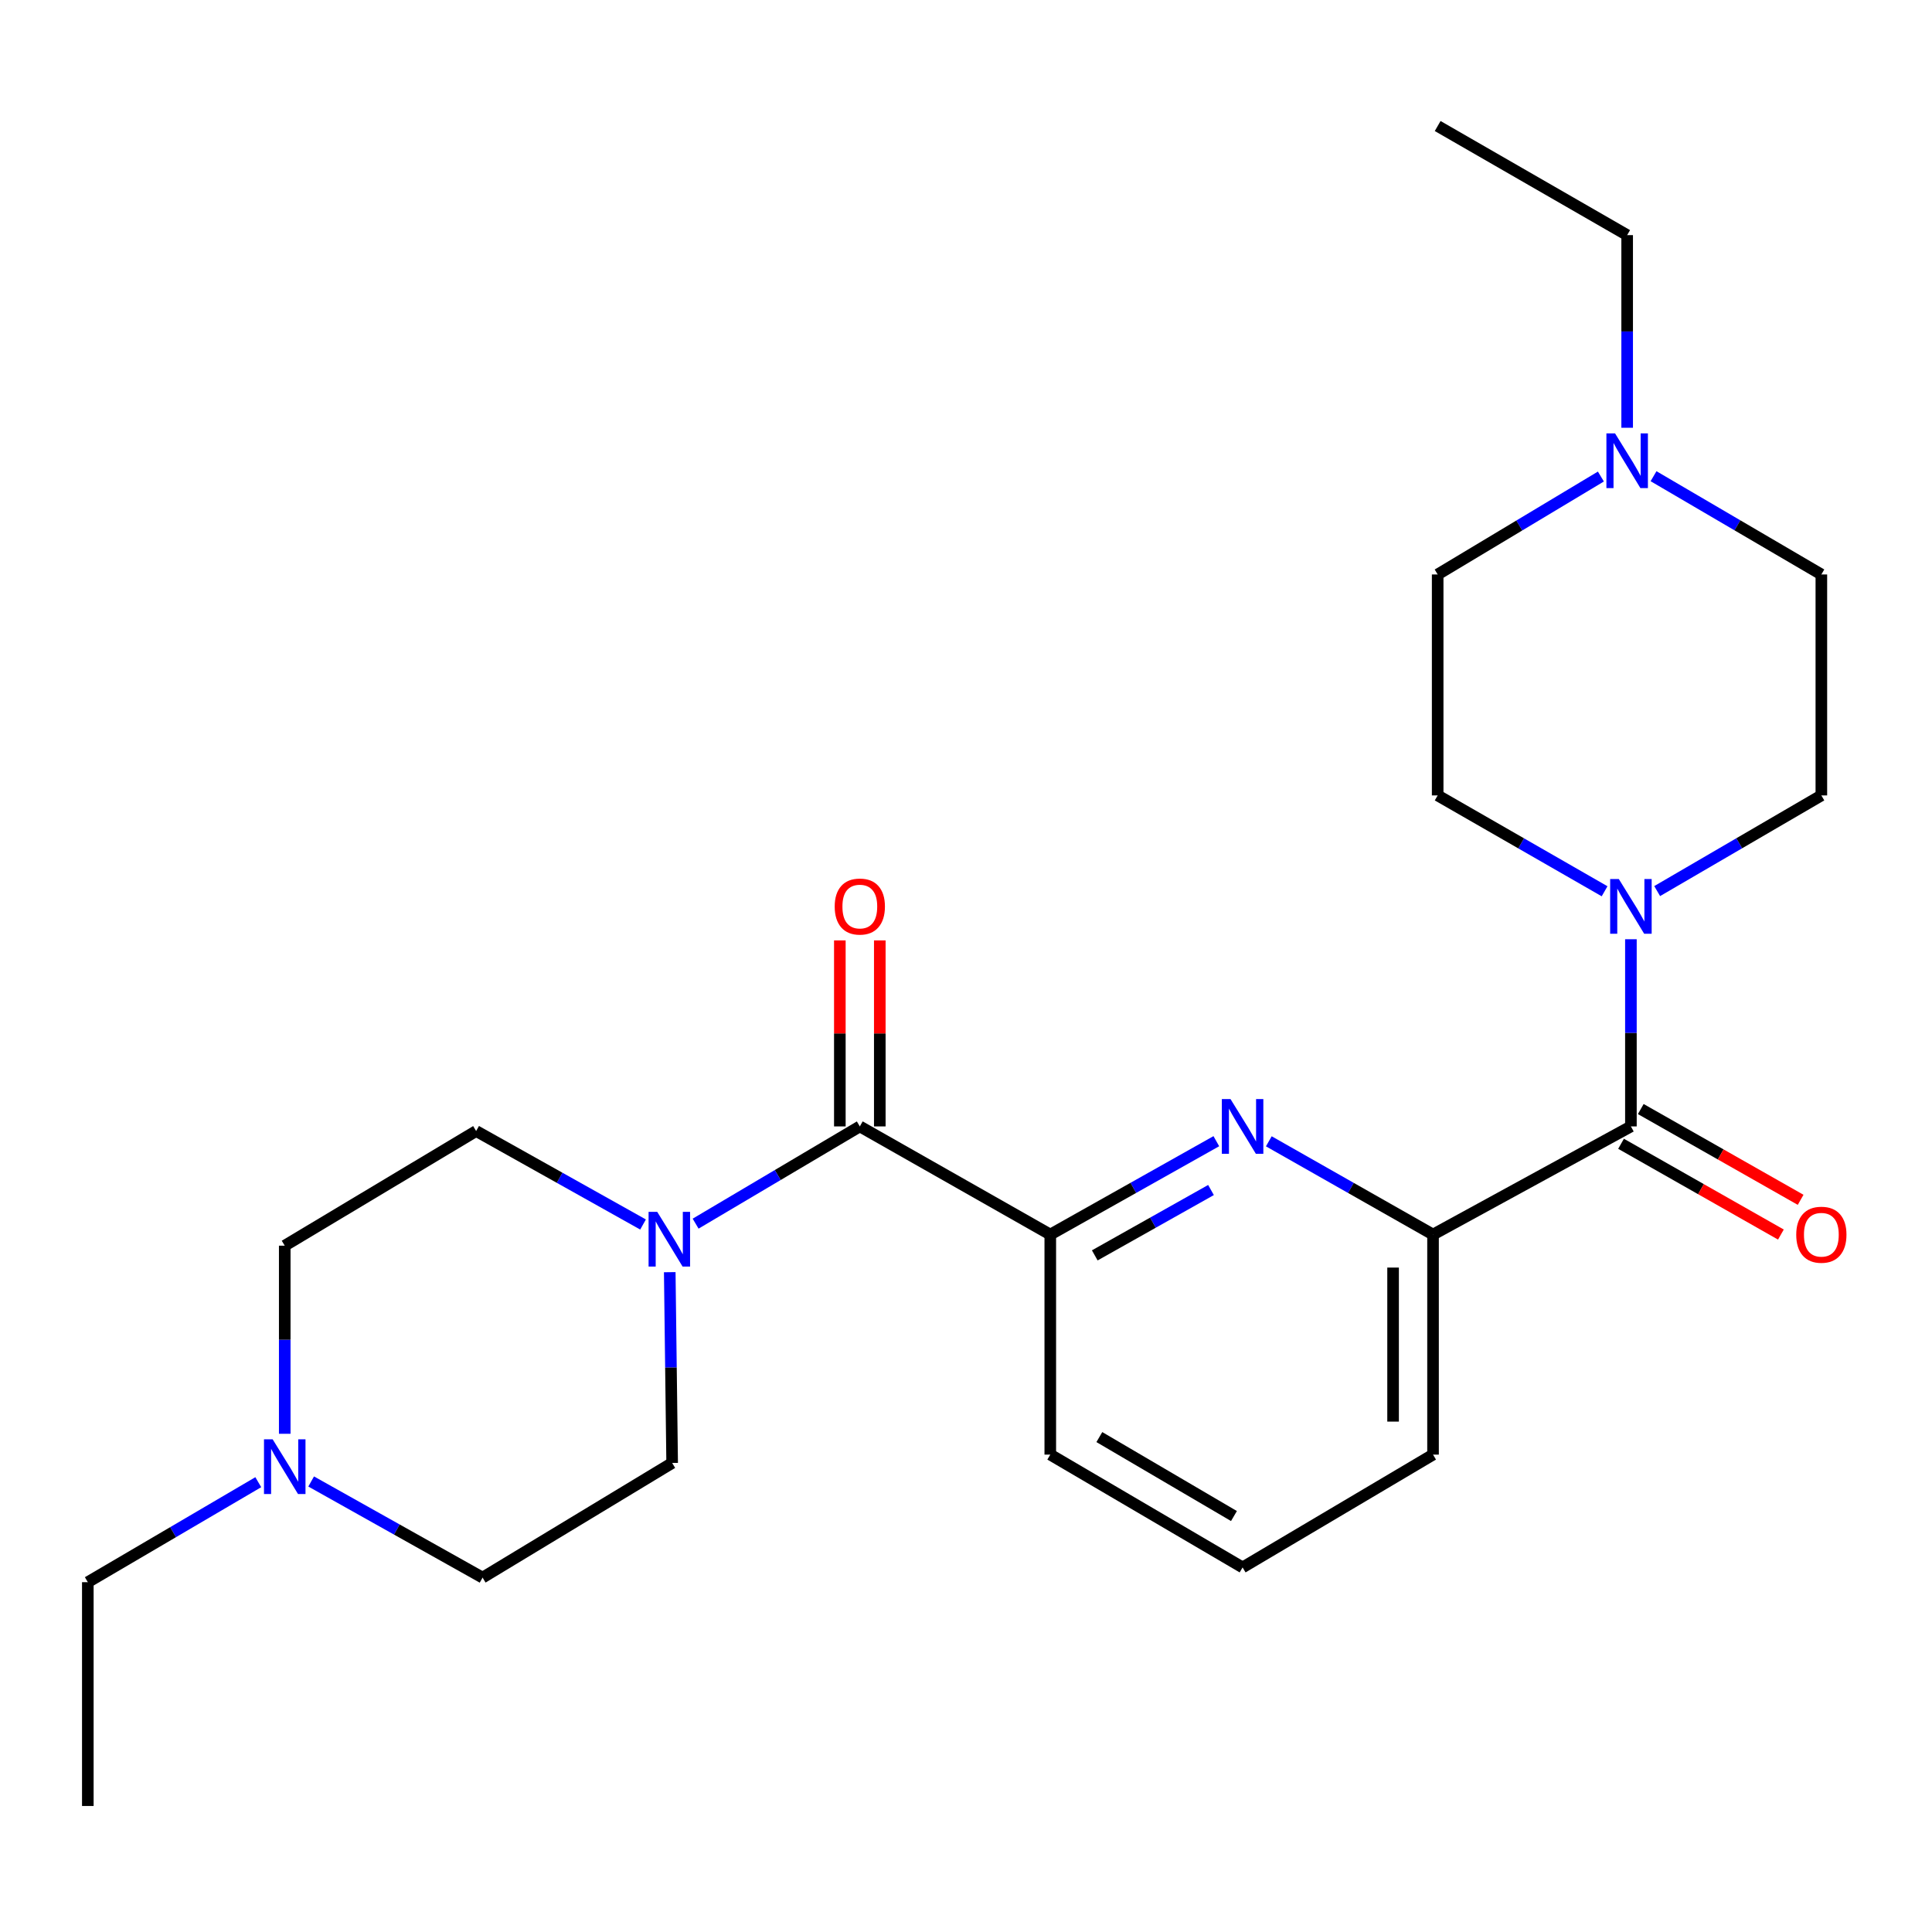 <?xml version='1.0' encoding='iso-8859-1'?>
<svg version='1.1' baseProfile='full'
              xmlns='http://www.w3.org/2000/svg'
                      xmlns:rdkit='http://www.rdkit.org/xml'
                      xmlns:xlink='http://www.w3.org/1999/xlink'
                  xml:space='preserve'
width='1000px' height='1000px' viewBox='0 0 1000 1000'>
<!-- END OF HEADER -->
<rect style='opacity:1.0;fill:#FFFFFF;stroke:none' width='1000' height='1000' x='0' y='0'> </rect>
<path class='bond-4' d='M 629.568,590.676 L 586.597,614.842' style='fill:none;fill-rule:evenodd;stroke:#0000FF;stroke-width:6px;stroke-linecap:butt;stroke-linejoin:miter;stroke-opacity:1' />
<path class='bond-4' d='M 586.597,614.842 L 543.625,639.008' style='fill:none;fill-rule:evenodd;stroke:#000000;stroke-width:6px;stroke-linecap:butt;stroke-linejoin:miter;stroke-opacity:1' />
<path class='bond-4' d='M 626.812,615.948 L 596.732,632.865' style='fill:none;fill-rule:evenodd;stroke:#0000FF;stroke-width:6px;stroke-linecap:butt;stroke-linejoin:miter;stroke-opacity:1' />
<path class='bond-4' d='M 596.732,632.865 L 566.652,649.781' style='fill:none;fill-rule:evenodd;stroke:#000000;stroke-width:6px;stroke-linecap:butt;stroke-linejoin:miter;stroke-opacity:1' />
<path class='bond-5' d='M 656.737,590.739 L 699.236,614.873' style='fill:none;fill-rule:evenodd;stroke:#0000FF;stroke-width:6px;stroke-linecap:butt;stroke-linejoin:miter;stroke-opacity:1' />
<path class='bond-5' d='M 699.236,614.873 L 741.736,639.008' style='fill:none;fill-rule:evenodd;stroke:#000000;stroke-width:6px;stroke-linecap:butt;stroke-linejoin:miter;stroke-opacity:1' />
<path class='bond-0' d='M 844.157,583.03 L 741.736,639.008' style='fill:none;fill-rule:evenodd;stroke:#000000;stroke-width:6px;stroke-linecap:butt;stroke-linejoin:miter;stroke-opacity:1' />
<path class='bond-3' d='M 844.157,583.03 L 844.157,534.591' style='fill:none;fill-rule:evenodd;stroke:#000000;stroke-width:6px;stroke-linecap:butt;stroke-linejoin:miter;stroke-opacity:1' />
<path class='bond-3' d='M 844.157,534.591 L 844.157,486.152' style='fill:none;fill-rule:evenodd;stroke:#0000FF;stroke-width:6px;stroke-linecap:butt;stroke-linejoin:miter;stroke-opacity:1' />
<path class='bond-9' d='M 839.051,592.02 L 880.421,615.513' style='fill:none;fill-rule:evenodd;stroke:#000000;stroke-width:6px;stroke-linecap:butt;stroke-linejoin:miter;stroke-opacity:1' />
<path class='bond-9' d='M 880.421,615.513 L 921.79,639.006' style='fill:none;fill-rule:evenodd;stroke:#FF0000;stroke-width:6px;stroke-linecap:butt;stroke-linejoin:miter;stroke-opacity:1' />
<path class='bond-9' d='M 849.262,574.04 L 890.631,597.533' style='fill:none;fill-rule:evenodd;stroke:#000000;stroke-width:6px;stroke-linecap:butt;stroke-linejoin:miter;stroke-opacity:1' />
<path class='bond-9' d='M 890.631,597.533 L 932.001,621.026' style='fill:none;fill-rule:evenodd;stroke:#FF0000;stroke-width:6px;stroke-linecap:butt;stroke-linejoin:miter;stroke-opacity:1' />
<path class='bond-1' d='M 445.041,583.03 L 543.625,639.008' style='fill:none;fill-rule:evenodd;stroke:#000000;stroke-width:6px;stroke-linecap:butt;stroke-linejoin:miter;stroke-opacity:1' />
<path class='bond-2' d='M 445.041,583.03 L 402.546,608.197' style='fill:none;fill-rule:evenodd;stroke:#000000;stroke-width:6px;stroke-linecap:butt;stroke-linejoin:miter;stroke-opacity:1' />
<path class='bond-2' d='M 402.546,608.197 L 360.05,633.363' style='fill:none;fill-rule:evenodd;stroke:#0000FF;stroke-width:6px;stroke-linecap:butt;stroke-linejoin:miter;stroke-opacity:1' />
<path class='bond-8' d='M 455.38,583.03 L 455.38,534.891' style='fill:none;fill-rule:evenodd;stroke:#000000;stroke-width:6px;stroke-linecap:butt;stroke-linejoin:miter;stroke-opacity:1' />
<path class='bond-8' d='M 455.38,534.891 L 455.38,486.752' style='fill:none;fill-rule:evenodd;stroke:#FF0000;stroke-width:6px;stroke-linecap:butt;stroke-linejoin:miter;stroke-opacity:1' />
<path class='bond-8' d='M 434.702,583.03 L 434.702,534.891' style='fill:none;fill-rule:evenodd;stroke:#000000;stroke-width:6px;stroke-linecap:butt;stroke-linejoin:miter;stroke-opacity:1' />
<path class='bond-8' d='M 434.702,534.891 L 434.702,486.752' style='fill:none;fill-rule:evenodd;stroke:#FF0000;stroke-width:6px;stroke-linecap:butt;stroke-linejoin:miter;stroke-opacity:1' />
<path class='bond-10' d='M 332.84,633.801 L 289.644,609.61' style='fill:none;fill-rule:evenodd;stroke:#0000FF;stroke-width:6px;stroke-linecap:butt;stroke-linejoin:miter;stroke-opacity:1' />
<path class='bond-10' d='M 289.644,609.61 L 246.448,585.42' style='fill:none;fill-rule:evenodd;stroke:#000000;stroke-width:6px;stroke-linecap:butt;stroke-linejoin:miter;stroke-opacity:1' />
<path class='bond-11' d='M 346.66,658.476 L 347.282,707.85' style='fill:none;fill-rule:evenodd;stroke:#0000FF;stroke-width:6px;stroke-linecap:butt;stroke-linejoin:miter;stroke-opacity:1' />
<path class='bond-11' d='M 347.282,707.85 L 347.904,757.224' style='fill:none;fill-rule:evenodd;stroke:#000000;stroke-width:6px;stroke-linecap:butt;stroke-linejoin:miter;stroke-opacity:1' />
<path class='bond-12' d='M 830.533,461.322 L 787.335,436.515' style='fill:none;fill-rule:evenodd;stroke:#0000FF;stroke-width:6px;stroke-linecap:butt;stroke-linejoin:miter;stroke-opacity:1' />
<path class='bond-12' d='M 787.335,436.515 L 744.136,411.708' style='fill:none;fill-rule:evenodd;stroke:#000000;stroke-width:6px;stroke-linecap:butt;stroke-linejoin:miter;stroke-opacity:1' />
<path class='bond-13' d='M 857.749,461.225 L 900.239,436.467' style='fill:none;fill-rule:evenodd;stroke:#0000FF;stroke-width:6px;stroke-linecap:butt;stroke-linejoin:miter;stroke-opacity:1' />
<path class='bond-13' d='M 900.239,436.467 L 942.729,411.708' style='fill:none;fill-rule:evenodd;stroke:#000000;stroke-width:6px;stroke-linecap:butt;stroke-linejoin:miter;stroke-opacity:1' />
<path class='bond-19' d='M 543.625,639.008 L 543.625,752.905' style='fill:none;fill-rule:evenodd;stroke:#000000;stroke-width:6px;stroke-linecap:butt;stroke-linejoin:miter;stroke-opacity:1' />
<path class='bond-18' d='M 741.736,639.008 L 741.736,752.905' style='fill:none;fill-rule:evenodd;stroke:#000000;stroke-width:6px;stroke-linecap:butt;stroke-linejoin:miter;stroke-opacity:1' />
<path class='bond-18' d='M 721.058,656.093 L 721.058,735.82' style='fill:none;fill-rule:evenodd;stroke:#000000;stroke-width:6px;stroke-linecap:butt;stroke-linejoin:miter;stroke-opacity:1' />
<path class='bond-6' d='M 161.057,766.811 L 205.418,791.69' style='fill:none;fill-rule:evenodd;stroke:#0000FF;stroke-width:6px;stroke-linecap:butt;stroke-linejoin:miter;stroke-opacity:1' />
<path class='bond-6' d='M 205.418,791.69 L 249.78,816.568' style='fill:none;fill-rule:evenodd;stroke:#000000;stroke-width:6px;stroke-linecap:butt;stroke-linejoin:miter;stroke-opacity:1' />
<path class='bond-20' d='M 133.687,767.176 L 89.571,793.055' style='fill:none;fill-rule:evenodd;stroke:#0000FF;stroke-width:6px;stroke-linecap:butt;stroke-linejoin:miter;stroke-opacity:1' />
<path class='bond-20' d='M 89.571,793.055 L 45.455,818.934' style='fill:none;fill-rule:evenodd;stroke:#000000;stroke-width:6px;stroke-linecap:butt;stroke-linejoin:miter;stroke-opacity:1' />
<path class='bond-27' d='M 147.382,742.123 L 147.382,693.443' style='fill:none;fill-rule:evenodd;stroke:#0000FF;stroke-width:6px;stroke-linecap:butt;stroke-linejoin:miter;stroke-opacity:1' />
<path class='bond-27' d='M 147.382,693.443 L 147.382,644.763' style='fill:none;fill-rule:evenodd;stroke:#000000;stroke-width:6px;stroke-linecap:butt;stroke-linejoin:miter;stroke-opacity:1' />
<path class='bond-7' d='M 855.867,246.484 L 899.298,271.912' style='fill:none;fill-rule:evenodd;stroke:#0000FF;stroke-width:6px;stroke-linecap:butt;stroke-linejoin:miter;stroke-opacity:1' />
<path class='bond-7' d='M 899.298,271.912 L 942.729,297.341' style='fill:none;fill-rule:evenodd;stroke:#000000;stroke-width:6px;stroke-linecap:butt;stroke-linejoin:miter;stroke-opacity:1' />
<path class='bond-21' d='M 842.215,221.411 L 842.215,171.555' style='fill:none;fill-rule:evenodd;stroke:#0000FF;stroke-width:6px;stroke-linecap:butt;stroke-linejoin:miter;stroke-opacity:1' />
<path class='bond-21' d='M 842.215,171.555 L 842.215,121.7' style='fill:none;fill-rule:evenodd;stroke:#000000;stroke-width:6px;stroke-linecap:butt;stroke-linejoin:miter;stroke-opacity:1' />
<path class='bond-26' d='M 828.616,246.651 L 786.376,271.996' style='fill:none;fill-rule:evenodd;stroke:#0000FF;stroke-width:6px;stroke-linecap:butt;stroke-linejoin:miter;stroke-opacity:1' />
<path class='bond-26' d='M 786.376,271.996 L 744.136,297.341' style='fill:none;fill-rule:evenodd;stroke:#000000;stroke-width:6px;stroke-linecap:butt;stroke-linejoin:miter;stroke-opacity:1' />
<path class='bond-15' d='M 246.448,585.42 L 147.382,644.763' style='fill:none;fill-rule:evenodd;stroke:#000000;stroke-width:6px;stroke-linecap:butt;stroke-linejoin:miter;stroke-opacity:1' />
<path class='bond-14' d='M 347.904,757.224 L 249.78,816.568' style='fill:none;fill-rule:evenodd;stroke:#000000;stroke-width:6px;stroke-linecap:butt;stroke-linejoin:miter;stroke-opacity:1' />
<path class='bond-17' d='M 744.136,411.708 L 744.136,297.341' style='fill:none;fill-rule:evenodd;stroke:#000000;stroke-width:6px;stroke-linecap:butt;stroke-linejoin:miter;stroke-opacity:1' />
<path class='bond-16' d='M 942.729,411.708 L 942.729,297.341' style='fill:none;fill-rule:evenodd;stroke:#000000;stroke-width:6px;stroke-linecap:butt;stroke-linejoin:miter;stroke-opacity:1' />
<path class='bond-22' d='M 741.736,752.905 L 643.163,811.295' style='fill:none;fill-rule:evenodd;stroke:#000000;stroke-width:6px;stroke-linecap:butt;stroke-linejoin:miter;stroke-opacity:1' />
<path class='bond-25' d='M 543.625,752.905 L 643.163,811.295' style='fill:none;fill-rule:evenodd;stroke:#000000;stroke-width:6px;stroke-linecap:butt;stroke-linejoin:miter;stroke-opacity:1' />
<path class='bond-25' d='M 569.018,743.828 L 638.694,784.701' style='fill:none;fill-rule:evenodd;stroke:#000000;stroke-width:6px;stroke-linecap:butt;stroke-linejoin:miter;stroke-opacity:1' />
<path class='bond-23' d='M 45.455,818.934 L 45.455,934.772' style='fill:none;fill-rule:evenodd;stroke:#000000;stroke-width:6px;stroke-linecap:butt;stroke-linejoin:miter;stroke-opacity:1' />
<path class='bond-24' d='M 842.215,121.7 L 744.136,65.228' style='fill:none;fill-rule:evenodd;stroke:#000000;stroke-width:6px;stroke-linecap:butt;stroke-linejoin:miter;stroke-opacity:1' />
<path  class='atom-0' d='M 636.903 568.87
L 646.183 583.87
Q 647.103 585.35, 648.583 588.03
Q 650.063 590.71, 650.143 590.87
L 650.143 568.87
L 653.903 568.87
L 653.903 597.19
L 650.023 597.19
L 640.063 580.79
Q 638.903 578.87, 637.663 576.67
Q 636.463 574.47, 636.103 573.79
L 636.103 597.19
L 632.423 597.19
L 632.423 568.87
L 636.903 568.87
' fill='#0000FF'/>
<path  class='atom-3' d='M 340.185 627.26
L 349.465 642.26
Q 350.385 643.74, 351.865 646.42
Q 353.345 649.1, 353.425 649.26
L 353.425 627.26
L 357.185 627.26
L 357.185 655.58
L 353.305 655.58
L 343.345 639.18
Q 342.185 637.26, 340.945 635.06
Q 339.745 632.86, 339.385 632.18
L 339.385 655.58
L 335.705 655.58
L 335.705 627.26
L 340.185 627.26
' fill='#0000FF'/>
<path  class='atom-4' d='M 837.897 454.985
L 847.177 469.985
Q 848.097 471.465, 849.577 474.145
Q 851.057 476.825, 851.137 476.985
L 851.137 454.985
L 854.897 454.985
L 854.897 483.305
L 851.017 483.305
L 841.057 466.905
Q 839.897 464.985, 838.657 462.785
Q 837.457 460.585, 837.097 459.905
L 837.097 483.305
L 833.417 483.305
L 833.417 454.985
L 837.897 454.985
' fill='#0000FF'/>
<path  class='atom-7' d='M 141.122 744.982
L 150.402 759.982
Q 151.322 761.462, 152.802 764.142
Q 154.282 766.822, 154.362 766.982
L 154.362 744.982
L 158.122 744.982
L 158.122 773.302
L 154.242 773.302
L 144.282 756.902
Q 143.122 754.982, 141.882 752.782
Q 140.682 750.582, 140.322 749.902
L 140.322 773.302
L 136.642 773.302
L 136.642 744.982
L 141.122 744.982
' fill='#0000FF'/>
<path  class='atom-8' d='M 835.955 224.331
L 845.235 239.331
Q 846.155 240.811, 847.635 243.491
Q 849.115 246.171, 849.195 246.331
L 849.195 224.331
L 852.955 224.331
L 852.955 252.651
L 849.075 252.651
L 839.115 236.251
Q 837.955 234.331, 836.715 232.131
Q 835.515 229.931, 835.155 229.251
L 835.155 252.651
L 831.475 252.651
L 831.475 224.331
L 835.955 224.331
' fill='#0000FF'/>
<path  class='atom-9' d='M 432.041 469.225
Q 432.041 462.425, 435.401 458.625
Q 438.761 454.825, 445.041 454.825
Q 451.321 454.825, 454.681 458.625
Q 458.041 462.425, 458.041 469.225
Q 458.041 476.105, 454.641 480.025
Q 451.241 483.905, 445.041 483.905
Q 438.801 483.905, 435.401 480.025
Q 432.041 476.145, 432.041 469.225
M 445.041 480.705
Q 449.361 480.705, 451.681 477.825
Q 454.041 474.905, 454.041 469.225
Q 454.041 463.665, 451.681 460.865
Q 449.361 458.025, 445.041 458.025
Q 440.721 458.025, 438.361 460.825
Q 436.041 463.625, 436.041 469.225
Q 436.041 474.945, 438.361 477.825
Q 440.721 480.705, 445.041 480.705
' fill='#FF0000'/>
<path  class='atom-10' d='M 929.729 639.088
Q 929.729 632.288, 933.089 628.488
Q 936.449 624.688, 942.729 624.688
Q 949.009 624.688, 952.369 628.488
Q 955.729 632.288, 955.729 639.088
Q 955.729 645.968, 952.329 649.888
Q 948.929 653.768, 942.729 653.768
Q 936.489 653.768, 933.089 649.888
Q 929.729 646.008, 929.729 639.088
M 942.729 650.568
Q 947.049 650.568, 949.369 647.688
Q 951.729 644.768, 951.729 639.088
Q 951.729 633.528, 949.369 630.728
Q 947.049 627.888, 942.729 627.888
Q 938.409 627.888, 936.049 630.688
Q 933.729 633.488, 933.729 639.088
Q 933.729 644.808, 936.049 647.688
Q 938.409 650.568, 942.729 650.568
' fill='#FF0000'/>
</svg>
